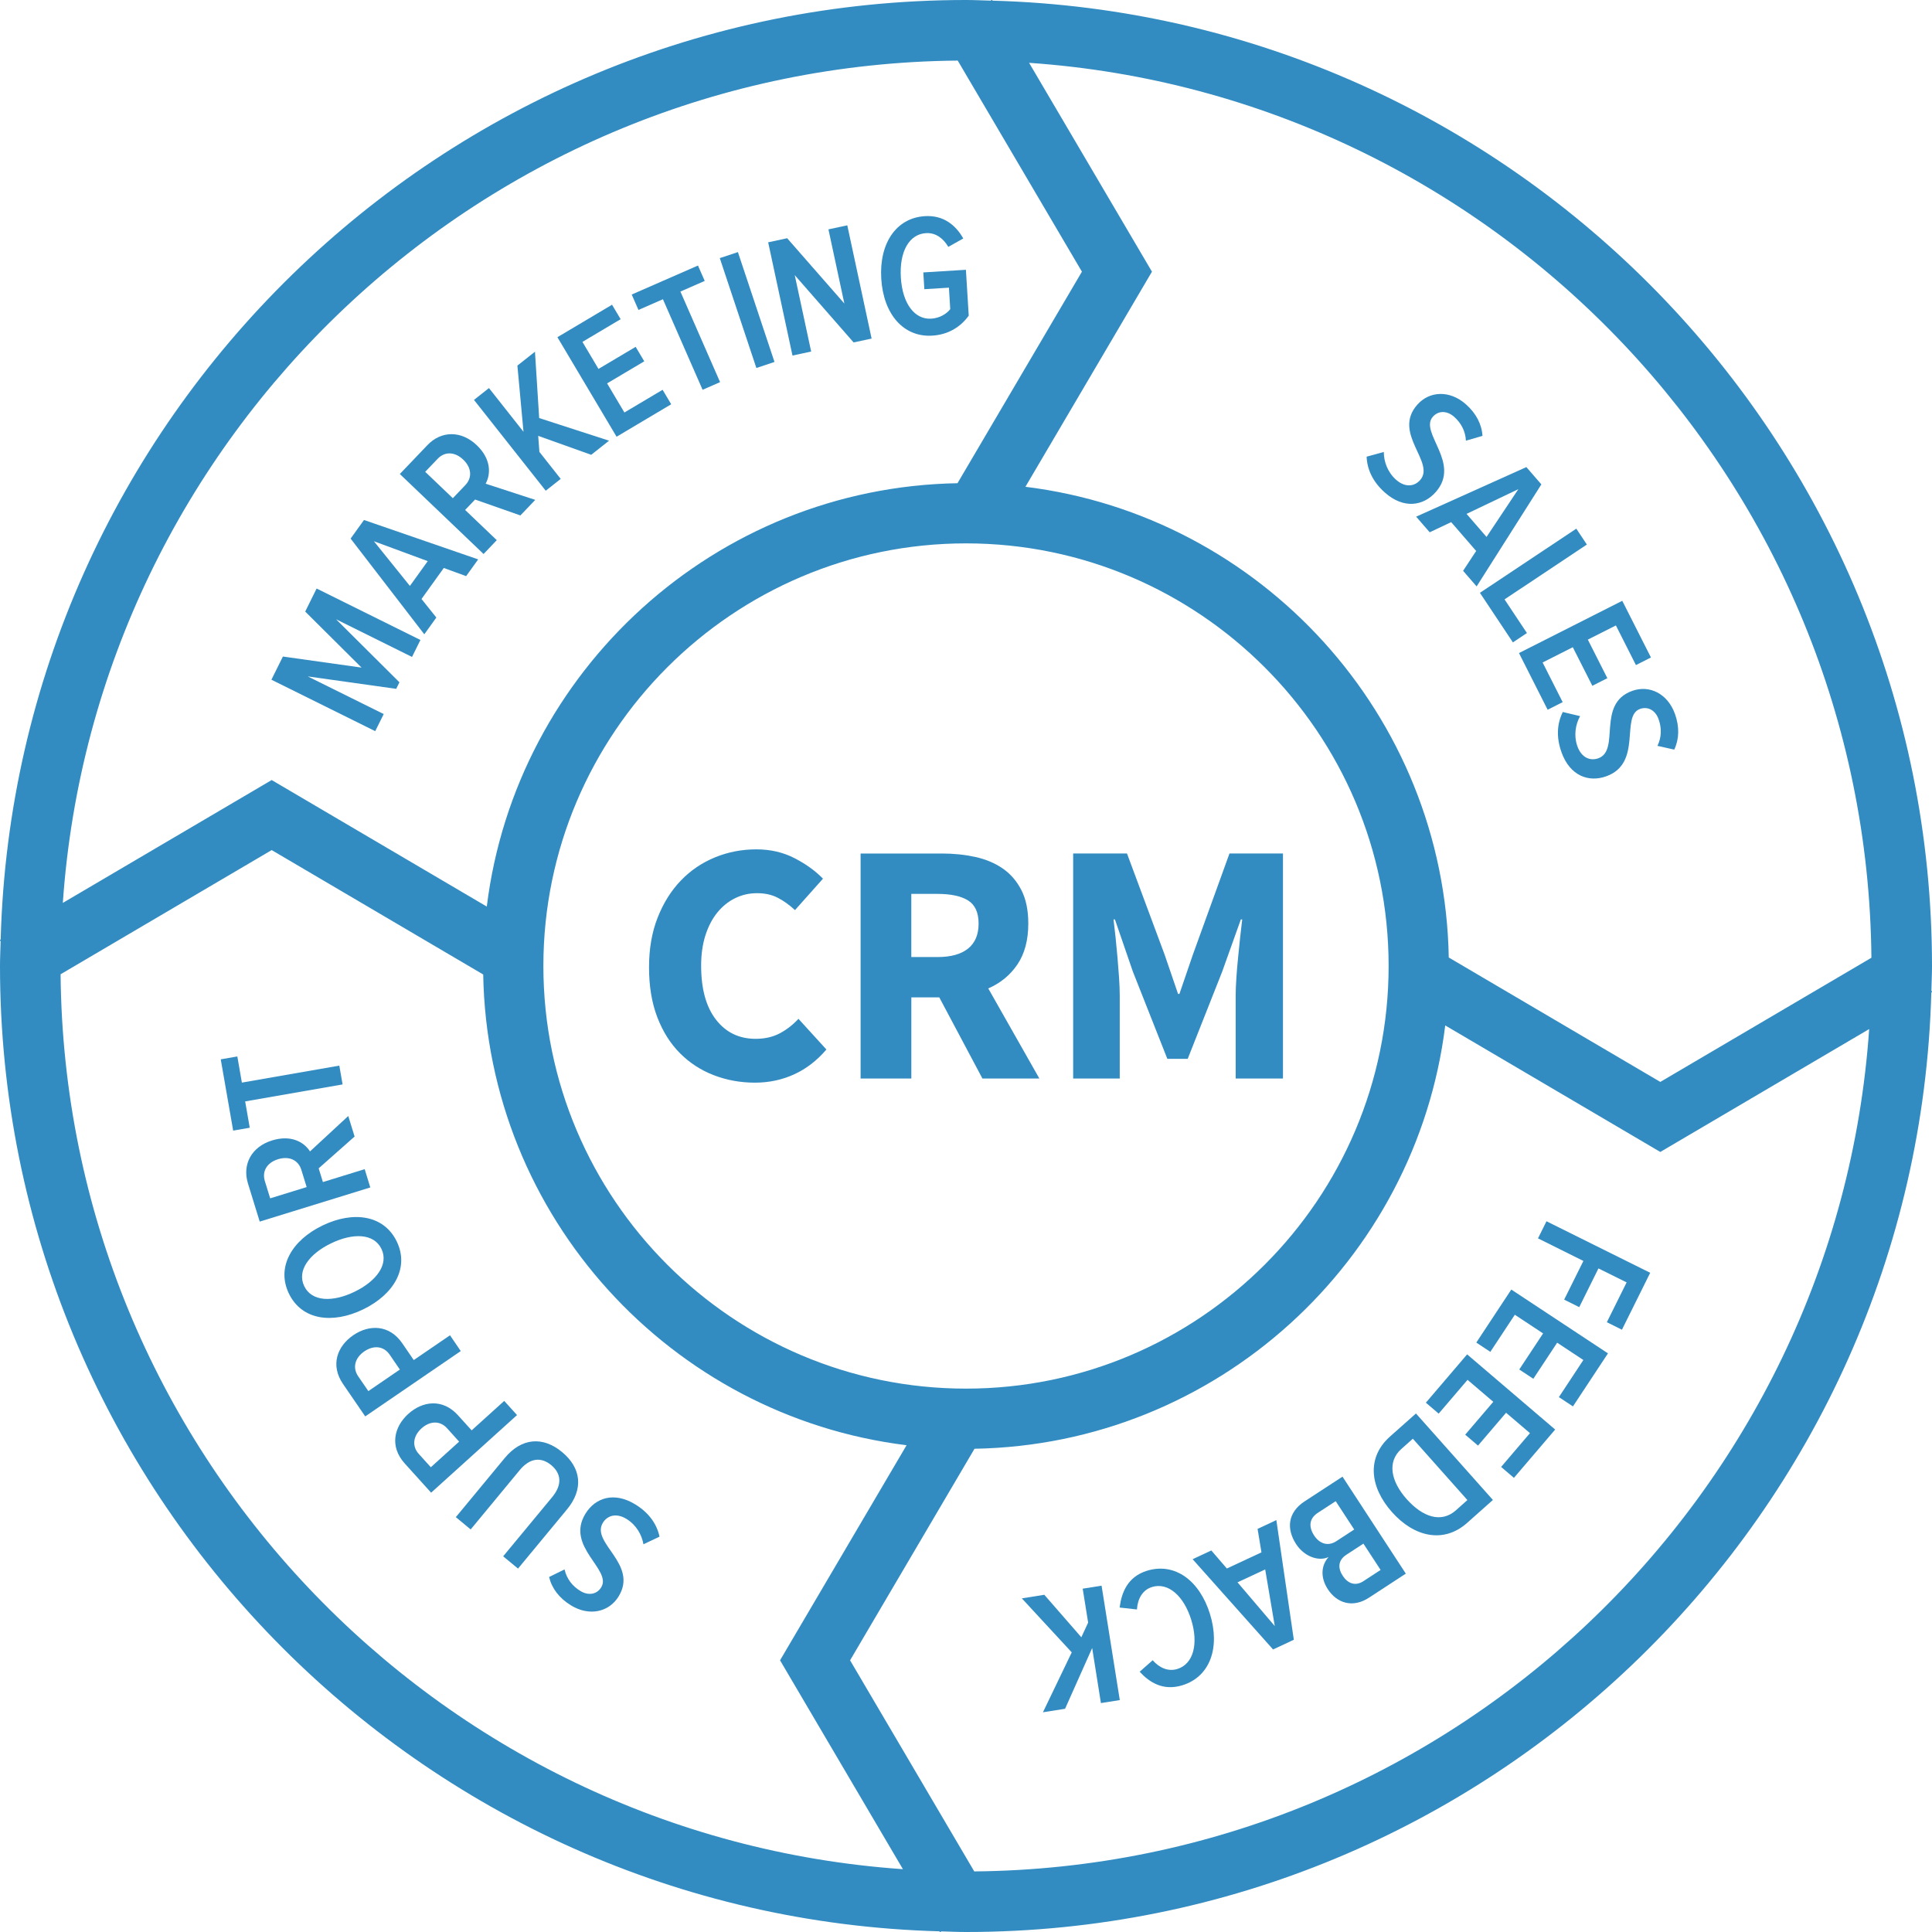 <?xml version="1.0" encoding="utf-8"?>
<!-- Generator: Adobe Illustrator 16.0.0, SVG Export Plug-In . SVG Version: 6.00 Build 0)  -->
<!DOCTYPE svg PUBLIC "-//W3C//DTD SVG 1.1//EN" "http://www.w3.org/Graphics/SVG/1.1/DTD/svg11.dtd">
<svg version="1.1" id="Layer_1" xmlns="http://www.w3.org/2000/svg" xmlns:xlink="http://www.w3.org/1999/xlink" x="0px" y="0px"
	 width="128px" height="128px" viewBox="0 0 128 128" enable-background="new 0 0 128 128" xml:space="preserve">
<g>
	<path fill="#328CC1" d="M51.665,68.459c-0.457,0.243-0.991,0.366-1.601,0.366c-1.097,0-1.974-0.425-2.629-1.271
		c-0.656-0.846-0.983-2.036-0.983-3.578c0-0.747,0.095-1.417,0.285-2.011c0.191-0.594,0.454-1.098,0.79-1.51
		c0.335-0.411,0.728-0.727,1.177-0.948c0.45-0.221,0.933-0.331,1.452-0.331c0.518,0,0.972,0.099,1.361,0.297
		c0.388,0.198,0.773,0.473,1.154,0.823l1.853-2.081c-0.503-0.518-1.132-0.972-1.886-1.36c-0.754-0.388-1.597-0.583-2.527-0.583
		c-0.96,0-1.871,0.176-2.731,0.526c-0.861,0.352-1.617,0.861-2.264,1.532c-0.647,0.671-1.162,1.49-1.543,2.458
		C43.19,61.755,43,62.856,43,64.091c0,1.25,0.183,2.351,0.548,3.304c0.366,0.953,0.869,1.75,1.509,2.391
		c0.641,0.64,1.387,1.124,2.241,1.451c0.854,0.328,1.761,0.492,2.721,0.492c0.93,0,1.795-0.185,2.595-0.551
		c0.801-0.365,1.512-0.914,2.138-1.646L52.9,67.499C52.534,67.895,52.123,68.215,51.665,68.459z"/>
	<path fill="#328CC1" d="M67.406,63.897c0.479-0.708,0.721-1.611,0.721-2.709c0-0.883-0.152-1.623-0.458-2.217
		c-0.305-0.595-0.717-1.071-1.233-1.429c-0.52-0.358-1.125-0.614-1.817-0.766c-0.694-0.152-1.437-0.229-2.229-0.229h-5.373v14.908
		h3.361V66.08h1.853l2.857,5.374h3.772l-3.385-5.968C66.282,65.136,66.927,64.605,67.406,63.897z M64.137,62.846
		c-0.465,0.374-1.14,0.561-2.023,0.561h-1.738v-4.184h1.738c0.883,0,1.558,0.145,2.023,0.434c0.464,0.29,0.698,0.8,0.698,1.532
		S64.602,62.472,64.137,62.846z"/>
	<path fill="#328CC1" d="M82.027,63.44c-0.047,0.449-0.084,0.896-0.113,1.337c-0.031,0.441-0.047,0.846-0.047,1.212v5.465H85V56.546
		h-3.544l-2.424,6.699l-0.892,2.606H78.05l-0.892-2.606l-2.492-6.699H71.1v14.908h3.086v-5.465c0-0.366-0.016-0.771-0.045-1.212
		c-0.031-0.441-0.064-0.888-0.104-1.337c-0.039-0.45-0.08-0.892-0.126-1.326c-0.045-0.434-0.093-0.835-0.138-1.2h0.093l1.188,3.452
		l2.285,5.784h1.35l2.287-5.784l1.233-3.452h0.091c-0.045,0.365-0.091,0.766-0.138,1.2C82.12,62.548,82.073,62.99,82.027,63.44z"/>
	<path fill="#328CC1" d="M128.014,65.725l-0.055-0.095C127.973,65.087,128,64.547,128,64c0-34.7-27.764-63.018-62.242-63.956
		l-0.033-0.058L65.63,0.042C65.087,0.028,64.547,0,64,0C29.3,0,0.982,27.765,0.044,62.242l-0.058,0.034l0.055,0.094
		C0.028,62.913,0,63.453,0,64c0,34.7,27.765,63.02,62.242,63.955l0.034,0.059l0.094-0.055C62.913,127.973,63.453,128,64,128
		c34.7,0,63.02-27.764,63.955-62.242L128.014,65.725z M123.986,63.453L110,71.68l-14.016-8.243
		c-0.278-16.056-12.438-29.26-28.047-31.186L76.32,18L68.18,4.162C99.139,6.305,123.702,32.025,123.986,63.453z M64,92
		c-15.439,0-28-12.561-28-28c0-15.439,12.561-28,28-28c15.439,0,28,12.561,28,28C92,79.439,79.439,92,64,92z M63.452,4.014L71.68,18
		l-8.243,14.014c-16.056,0.28-29.26,12.439-31.186,28.048L18,51.68L4.162,59.82C6.305,28.861,32.024,4.298,63.452,4.014z
		 M4.014,64.548L18,56.32l14.014,8.243c0.28,16.058,12.439,29.262,28.049,31.187L51.68,110l8.141,13.838
		C28.861,121.695,4.298,95.977,4.014,64.548z M64.547,123.986L56.32,110l8.243-14.016c16.058-0.278,29.262-12.438,31.187-28.047
		L110,76.32l13.838-8.142C121.695,99.139,95.977,123.702,64.547,123.986z"/>
	<polygon fill="#328CC1" points="25.422,47.308 20.39,44.814 26.249,45.638 26.464,45.204 22.266,41.029 27.297,43.524 27.854,42.4 
		20.977,38.991 20.221,40.518 23.954,44.23 18.744,43.497 17.982,45.033 24.859,48.441 	"/>
	<path fill="#328CC1" d="M28.909,40.914l-0.983-1.23l1.476-2.054l1.48,0.54l0.799-1.109l-7.566-2.61l-0.886,1.232l4.882,6.341
		L28.909,40.914z M24.772,35.859l3.567,1.318l-1.182,1.643L24.772,35.859z"/>
	<path fill="#328CC1" d="M32.912,35.787l-2.096-2.001l0.659-0.69l3.002,1.053l0.985-1.031l-3.287-1.072
		c0.344-0.626,0.378-1.627-0.587-2.549c-1.023-0.978-2.35-0.971-3.271-0.006l-1.827,1.913l5.548,5.3L32.912,35.787z M28.171,31.259
		l0.826-0.865c0.478-0.499,1.145-0.466,1.694,0.059c0.549,0.524,0.612,1.19,0.136,1.689l-0.826,0.865L28.171,31.259z"/>
	<polygon fill="#328CC1" points="37.148,31.728 35.737,29.941 35.657,28.877 39.169,30.132 40.351,29.197 35.722,27.697 
		35.443,23.302 34.279,24.222 34.683,28.606 32.395,25.711 31.402,26.495 36.156,32.512 	"/>
	<polygon fill="#328CC1" points="44.469,26.783 43.899,25.825 41.368,27.329 40.222,25.4 42.684,23.938 42.114,22.979 
		39.651,24.442 38.588,22.651 41.119,21.147 40.549,20.189 36.93,22.34 40.85,28.935 	"/>
	<polygon fill="#328CC1" points="43.921,19.825 46.549,25.825 47.707,25.317 45.079,19.317 46.689,18.612 46.243,17.592 
		41.853,19.514 42.3,20.535 	"/>
	
		<rect x="45.673" y="19.92" transform="matrix(-0.316 -0.949 0.949 -0.316 45.64 74.018)" fill="#328CC1" width="7.67" height="1.265"/>
	<polygon fill="#328CC1" points="53.741,23.29 52.654,18.228 56.554,22.687 57.746,22.431 56.135,14.928 54.887,15.196 
		55.941,20.111 52.152,15.783 50.893,16.054 52.504,23.556 	"/>
	<path fill="#328CC1" d="M61.764,22.237c1.055-0.065,1.865-0.564,2.417-1.323l-0.187-3.04l-2.822,0.174l0.068,1.112l1.629-0.101
		l0.087,1.423c-0.234,0.303-0.688,0.596-1.262,0.631c-1.09,0.065-1.902-0.979-2.01-2.722c-0.108-1.755,0.571-2.879,1.661-2.945
		c0.665-0.042,1.162,0.364,1.483,0.91l0.991-0.556c-0.491-0.869-1.293-1.556-2.544-1.479c-1.882,0.115-3.034,1.773-2.889,4.148
		C58.533,20.835,59.87,22.353,61.764,22.237z"/>
	<path fill="#328CC1" d="M42.096,99.674c-1.41-0.867-2.654-0.447-3.306,0.609c-1.351,2.191,1.771,3.697,1.042,4.882
		c-0.295,0.479-0.86,0.563-1.388,0.237c-0.52-0.318-0.899-0.797-1.041-1.424l-1.024,0.502c0.176,0.744,0.665,1.396,1.438,1.873
		c1.232,0.761,2.536,0.441,3.162-0.576c1.335-2.162-1.861-3.551-1.036-4.892c0.29-0.47,0.877-0.676,1.571-0.247
		c0.646,0.397,1.011,1.055,1.116,1.674l1.066-0.504C43.521,100.998,43.026,100.246,42.096,99.674z"/>
	<path fill="#328CC1" d="M37.236,96.2c-1.269-1.05-2.68-0.948-3.795,0.397l-3.241,3.918l0.983,0.814l3.249-3.928
		c0.659-0.797,1.401-0.899,2.084-0.336c0.691,0.572,0.729,1.32,0.07,2.119l-3.25,3.926l0.984,0.813l3.241-3.917
		C38.678,98.662,38.512,97.256,37.236,96.2z"/>
	<path fill="#328CC1" d="M33.406,92.814l-2.158,1.951l-0.903-0.998c-1.01-1.119-2.336-0.957-3.292-0.095
		c-0.946,0.854-1.257,2.158-0.239,3.285l1.749,1.937l5.692-5.142L33.406,92.814z M28.543,97.209l-0.802-0.888
		c-0.462-0.513-0.371-1.184,0.183-1.685c0.563-0.509,1.232-0.523,1.694-0.012l0.801,0.888L28.543,97.209z"/>
	<path fill="#328CC1" d="M29.814,88.466l-2.402,1.642l-0.759-1.109c-0.85-1.244-2.187-1.264-3.25-0.536
		c-1.054,0.722-1.536,1.97-0.68,3.224l1.474,2.153l6.33-4.328L29.814,88.466z M24.404,92.165l-0.676-0.987
		c-0.389-0.57-0.209-1.223,0.409-1.645c0.626-0.428,1.29-0.354,1.68,0.217l0.675,0.986L24.404,92.165z"/>
	<path fill="#328CC1" d="M26.285,82.249c-0.852-1.759-2.89-2.038-4.918-1.056c-2.029,0.98-3.076,2.753-2.225,4.513
		s2.885,2.026,4.914,1.046C26.085,85.77,27.137,84.009,26.285,82.249z M20.158,85.215c-0.502-1.035,0.329-2.141,1.78-2.842
		c1.438-0.696,2.832-0.668,3.333,0.367c0.5,1.035-0.342,2.146-1.781,2.842C22.042,86.283,20.657,86.25,20.158,85.215z"/>
	<path fill="#328CC1" d="M24.162,77.461l-2.769,0.854l-0.28-0.91l2.38-2.106l-0.42-1.36l-2.535,2.346
		c-0.38-0.604-1.236-1.122-2.512-0.729c-1.35,0.416-1.991,1.576-1.598,2.852l0.779,2.526l7.326-2.262L24.162,77.461z M17.9,79.393
		l-0.353-1.143c-0.203-0.659,0.151-1.227,0.876-1.449c0.726-0.224,1.338,0.045,1.542,0.704l0.352,1.142L17.9,79.393z"/>
	<polygon fill="#328CC1" points="16.243,72.971 22.697,71.846 22.481,70.6 16.025,71.725 15.724,69.992 14.625,70.184 
		15.448,74.906 16.546,74.715 	"/>
	<path fill="#328CC1" d="M95.119,32.603c1.707-1.93-1.112-3.95-0.189-4.993c0.373-0.422,0.945-0.407,1.41,0.004
		c0.457,0.404,0.749,0.941,0.781,1.583l1.097-0.319c-0.046-0.764-0.417-1.49-1.098-2.093c-1.084-0.961-2.425-0.872-3.218,0.024
		c-1.686,1.903,1.228,3.82,0.183,5.001c-0.366,0.413-0.979,0.516-1.591-0.025c-0.568-0.504-0.816-1.214-0.813-1.842l-1.139,0.313
		c0.034,0.829,0.395,1.655,1.212,2.38C92.995,33.733,94.296,33.532,95.119,32.603z"/>
	<path fill="#328CC1" d="M94.72,35.265l1.425-0.672l1.655,1.911l-0.866,1.314l0.896,1.034l4.289-6.76l-0.994-1.146l-7.301,3.285
		L94.72,35.265z M100.595,32.408l-2.108,3.166l-1.324-1.528L100.595,32.408z"/>
	<polygon fill="#328CC1" points="100.234,42.56 101.163,41.941 99.68,39.711 105.134,36.078 104.434,35.025 98.049,39.276 	"/>
	<polygon fill="#328CC1" points="102.535,47.022 103.531,46.519 102.202,43.892 104.202,42.88 105.496,45.435 106.491,44.932 
		105.198,42.376 107.057,41.437 108.385,44.063 109.38,43.56 107.479,39.805 100.636,43.267 	"/>
	<path fill="#328CC1" d="M108.143,45.771c-2.395,0.855-0.769,3.938-2.252,4.468c-0.52,0.186-1.105-0.021-1.382-0.789
		c-0.255-0.715-0.129-1.456,0.177-2.004l-1.147-0.274c-0.37,0.743-0.453,1.64-0.085,2.668c0.558,1.56,1.792,2.01,2.961,1.593
		c2.427-0.867,0.931-3.996,2.24-4.464c0.531-0.188,1.025,0.098,1.232,0.683c0.206,0.574,0.204,1.186-0.076,1.763l1.112,0.249
		c0.328-0.691,0.354-1.507,0.048-2.362C110.482,45.937,109.268,45.369,108.143,45.771z"/>
	<polygon fill="#328CC1" points="101.896,82.045 104.904,83.541 103.63,86.104 104.629,86.602 105.902,84.036 107.768,84.962 
		106.458,87.6 107.457,88.098 109.33,84.326 102.459,80.912 	"/>
	<polygon fill="#328CC1" points="97.809,88.949 98.738,89.564 100.361,87.105 102.234,88.343 100.655,90.732 101.587,91.348 
		103.166,88.957 104.902,90.104 103.28,92.563 104.212,93.178 106.532,89.664 100.128,85.436 	"/>
	<polygon fill="#328CC1" points="94.468,92.932 95.316,93.656 97.229,91.418 98.934,92.873 97.074,95.051 97.922,95.775 
		99.781,93.598 101.364,94.949 99.453,97.188 100.301,97.912 103.034,94.711 97.201,89.73 	"/>
	<path fill="#328CC1" d="M92.092,95.174c-1.555,1.383-1.352,3.34,0.131,5.008c1.469,1.648,3.42,2.098,4.976,0.715l1.71-1.521
		l-5.098-5.729L92.092,95.174z M96.456,100.063c-0.962,0.854-2.185,0.465-3.263-0.746c-1.055-1.186-1.297-2.479-0.353-3.317
		l0.765-0.681l3.614,4.063L96.456,100.063z"/>
	<path fill="#328CC1" d="M86.438,99.466c-1.137,0.742-1.218,1.839-0.563,2.841c0.516,0.789,1.45,1.17,2.148,0.851
		c-0.475,0.516-0.578,1.325-0.049,2.135c0.598,0.915,1.639,1.267,2.727,0.556l2.438-1.592l-4.195-6.425L86.438,99.466z
		 M91.469,104.012l-1.137,0.743c-0.549,0.359-1.045,0.146-1.372-0.354c-0.333-0.51-0.315-1.029,0.233-1.39l1.137-0.741
		L91.469,104.012z M88.535,102.107c-0.578,0.379-1.135,0.138-1.469-0.373c-0.39-0.6-0.316-1.141,0.242-1.504l1.185-0.773
		l1.227,1.877L88.535,102.107z"/>
	<path fill="#328CC1" d="M83.318,101.292l0.257,1.556l-2.293,1.069l-1.028-1.194l-1.24,0.578l5.33,5.98l1.375-0.643l-1.158-7.928
		L83.318,101.292z M81.988,104.833l1.834-0.854l0.635,3.752L81.988,104.833z"/>
	<path fill="#328CC1" d="M75.992,104.066c-1.297,0.401-1.691,1.464-1.813,2.438l1.147,0.127c0.041-0.687,0.358-1.291,0.997-1.487
		c1.076-0.334,2.111,0.599,2.599,2.17c0.487,1.572,0.158,2.926-0.919,3.26c-0.615,0.189-1.191-0.077-1.636-0.578l-0.861,0.761
		c0.638,0.694,1.544,1.292,2.83,0.896c1.847-0.57,2.511-2.512,1.828-4.721S77.839,103.496,75.992,104.066z"/>
	<polygon fill="#328CC1" points="71.732,105.254 72.092,107.503 71.641,108.473 69.188,105.658 67.699,105.896 71.006,109.473 
		69.098,113.443 70.564,113.211 72.359,109.186 72.939,112.833 74.189,112.635 72.982,105.055 	"/>
</g>
</svg>
